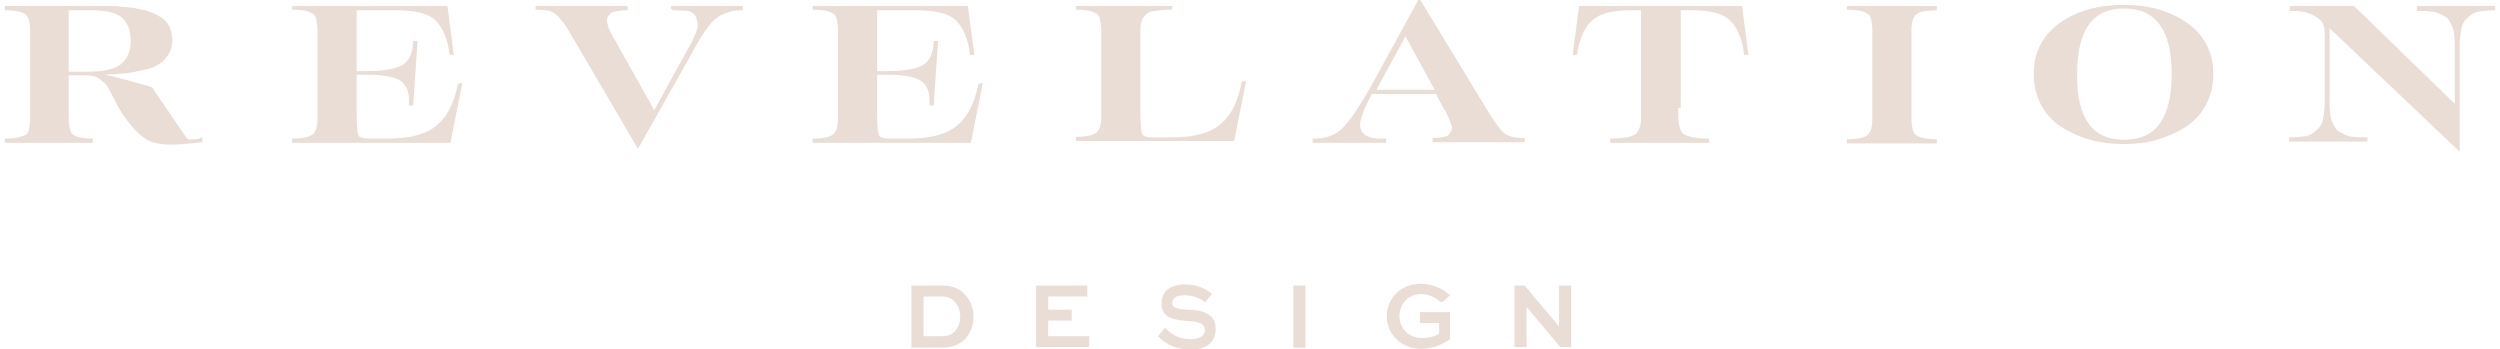 <svg viewBox="0 0 415 58" xmlns="http://www.w3.org/2000/svg"><path d="m11.2 12v-10.5h3.9c2.5 0 4.3.4 5.3 1.3s1.5 2.2 1.5 4-.6 3.1-1.7 4-3 1.3-5.8 1.3h-3.2zm21.5 11.3c-.8 0-1.6.2-1.9-.3l-5.6-8.2c0-.1-.1-.1-.1-.1-.1-.1-.2-.1-.5-.2-1.6-.5-5.3-1.5-8.4-2.2v-.1c1.6 0 3-.1 4.3-.2 1.2-.1 2.5-.4 3.8-.7s2.3-.9 3-1.7 1.1-1.7 1.1-2.9c0-.8-.2-1.6-.5-2.3-.4-.7-.9-1.2-1.7-1.6-.7-.4-1.5-.7-2.2-.9-.8-.2-1.7-.4-2.8-.5s-2.1-.2-2.9-.2h-17.3v.3c.9 0 1.6.1 2.1.2s.9.3 1.2.5.5.5.7 1.1c.1.5.2 1 .2 1.5v15.2c0 .4-.1.9-.2 1.5-.1.5-.3.9-.7 1.1-.3.1-.7.3-1.2.4s-1.2.2-2.1.2v.3h14.2v-.3c-.8 0-1.5-.1-2-.2s-.9-.3-1.2-.5-.5-.6-.6-1.1-.2-1-.2-1.5v-7.6h3.2c.9 0 1.7.2 2.3.7.6.4 1.1.9 1.4 1.4s.7 1.3 1.2 2.3 1 1.8 1.4 2.4c1.1 1.6 2.2 2.8 3.3 3.6s2.5 1.1 4.3 1.1c1.2 0 2.9-.1 5.1-.4v-.3c-.2.1-.5.2-.7.2m43.5-9.3h.3l-1.9 9.5h-25.9v-.3c.9 0 1.6-.1 2.1-.2s.9-.3 1.2-.5.5-.6.7-1.1c.1-.5.2-1 .2-1.5v-15.2c0-.4-.1-.9-.2-1.5-.1-.5-.3-.9-.7-1.1-.3-.2-.7-.4-1.2-.5s-1.2-.2-2.1-.2v-.2h25.4l1 7.7h-.3c-.3-2.6-1.2-4.5-2.4-5.7-1.3-1.2-3.5-1.7-6.8-1.7h-6.6v10.5h2c2.9 0 4.9-.4 6-1.1s1.7-2 1.8-3.9h.3l-.7 10.3h-.3c.1-1.8-.3-3.1-1.3-3.9s-3-1.2-5.8-1.2h-2v6.5c0 2 .1 3.3.3 3.8s.9.7 2 .7h3c2 0 3.7-.2 5.1-.6s2.6-1 3.5-1.9c.9-.8 1.6-1.8 2.1-2.9.5-1 .9-2.3 1.2-3.8m35.4-12.5v-.3h11.5v.3c-.9 0-1.7.1-2.4.4-.7.2-1.3.5-1.8.9-.5.3-1.1.9-1.7 1.8-.6.8-1.1 1.6-1.5 2.3s-1 1.7-1.8 3.2l-8 14.2-10.2-17.4c-.8-1.3-1.3-2.2-1.6-2.7s-.8-1-1.3-1.6c-.5-.5-1.1-.9-1.6-1-.6-.1-1.2-.2-2.1-.2v-.2h14.9v.3c-.8 0-1.4.1-1.9.2s-.9.3-1.1.6-.4.5-.4.8c-.1.3 0 .7.1 1.1.1.5.3.9.5 1.3s.4.9.8 1.4l6.6 11.8 4.9-8.9c.5-.9.9-1.7 1.3-2.3.3-.6.6-1.3.9-2s.4-1.3.3-1.7-.2-.9-.4-1.3-.7-.7-1.3-.9c-.9 0-1.7-.1-2.7-.1m51 12.5h.3l-1.9 9.5h-25.9v-.3c.9 0 1.6-.1 2.1-.2s.9-.3 1.2-.5.5-.6.7-1.1c.1-.5.2-1 .2-1.5v-15.2c0-.4-.1-.9-.2-1.5-.1-.5-.3-.9-.7-1.1-.3-.2-.7-.4-1.2-.5s-1.2-.2-2.1-.2v-.2h25.4l1 7.7h-.3c-.3-2.6-1.2-4.5-2.4-5.7-1.3-1.2-3.5-1.7-6.8-1.7h-6.6v10.5h2c2.9 0 4.9-.4 6-1.1s1.7-2 1.8-3.9h.3l-.7 10.3h-.3c.1-1.8-.3-3.1-1.3-3.9s-3-1.2-5.8-1.2h-2v6.5c0 2 .1 3.3.3 3.8s.9.7 2 .7h3c2 0 3.7-.2 5.1-.6s2.6-1 3.5-1.9c.9-.8 1.6-1.8 2.1-2.9.5-1 .9-2.3 1.2-3.8m31.9-12.6c-.8 0-1.4 0-2 .1s-1 .1-1.4.2-.7.3-1 .5c-.2.3-.4.5-.6.7-.1.2-.2.6-.3 1-.1.5-.1.9-.1 1.3v13.3c0 2 .1 3.3.3 3.8s.9.7 2 .7h3c2 0 3.7-.2 5.1-.6s2.6-1 3.5-1.9c.9-.8 1.6-1.8 2.1-2.9s.9-2.3 1.2-3.9h.3l-1.9 9.5h-25.9v-.3c.9 0 1.6-.1 2.1-.2s.9-.3 1.2-.5.5-.6.7-1.1c.1-.5.2-1 .2-1.5v-14.9c0-.4-.1-.9-.2-1.5-.1-.5-.3-.9-.7-1.1-.3-.2-.7-.4-1.2-.5s-1.2-.2-2.1-.2v-.2h15.6v.2zm33.5 13.7h10.5l-5.2-9.5-5 9.2s0 .1-.1.1l-.1.1zm18.3 2.6c1.4 2.3 2.4 3.8 3.1 4.4.7.7 1.9 1 3.5 1v.3h-14.9v-.3c.7 0 1.3-.1 1.8-.2s.8-.3 1-.6.3-.5.4-.8 0-.7-.2-1.1c-.2-.5-.3-.9-.5-1.3s-.4-.9-.8-1.4l-1.2-2.3h-10.9c-.5.9-.8 1.6-1.1 2.2s-.5 1.2-.7 1.9c-.2.6-.3 1.2-.2 1.6s.2.8.5 1.1c.3.4.7.6 1.4.8.6.2 1.5.2 2.4.2v.3h-11.8v-.3c2.1 0 3.7-.6 4.9-1.8s2.7-3.4 4.6-6.7l8-14.6zm32.1 0v2.2c0 .4.1.9.3 1.5.2.5.4.9.8 1.1s.9.4 1.5.5 1.4.2 2.5.2v.3h-16v-.3c1 0 1.8-.1 2.5-.2.6-.1 1.1-.3 1.5-.5.3-.2.6-.6.8-1.1s.3-1 .3-1.5v-18.4h-2c-3.1 0-5.3.6-6.5 1.8-1.3 1.2-2.1 3.1-2.5 5.6h-.3l1-7.7h26.7l1 7.7h-.3c-.3-2.6-1.2-4.5-2.4-5.7-1.3-1.2-3.4-1.7-6.5-1.7h-2v16.2zm28.4-16.5h14.5v.3c-.9 0-1.6.1-2.1.2s-.9.3-1.2.5-.5.6-.7 1.1c-.1.5-.2 1-.2 1.5v15.2c0 .4.1.9.2 1.5.1.5.3.9.7 1.1.3.2.7.4 1.2.5s1.2.2 2.1.2v.3h-14.5v-.3c.9 0 1.6-.1 2.1-.2s.9-.3 1.2-.5.5-.6.7-1.1c.1-.5.2-1 .2-1.5v-15.3c0-.4-.1-.9-.2-1.5-.1-.5-.3-.9-.7-1.1-.3-.2-.7-.4-1.2-.5s-1.2-.2-2.1-.2zm45.8 22.2c5.4 0 8.1-3.7 8.1-11.1s-2.7-11.1-8.1-11.1-8 3.7-8 11.1c-.1 7.4 2.6 11.1 8 11.1m-10.6-19.4c2.8-2 6.3-3 10.5-3s7.7 1 10.5 3 4.2 4.8 4.2 8.3c0 1.9-.4 3.5-1.2 5s-1.9 2.7-3.3 3.6-3 1.6-4.7 2.1-3.6.7-5.5.7-3.7-.2-5.5-.7c-1.7-.5-3.3-1.2-4.7-2.1s-2.5-2.1-3.3-3.6-1.2-3.1-1.2-5c0-3.5 1.4-6.3 4.2-8.3m66.1 5.4v15.3l-21.6-20.5v12.8c0 .4 0 .9.1 1.5 0 .6.1 1.1.2 1.4s.3.7.5 1.1.4.7.7.9.7.4 1.1.6 1 .4 1.6.4c.6.1 1.3.1 2.1.1v.3h-12.6v-.3c1 0 1.8-.1 2.5-.2s1.2-.4 1.7-.8c.4-.4.8-.7 1-1.1.2-.3.4-.9.5-1.6s.2-1.4.2-1.8v-11c0-.8 0-1.5-.1-2s-.3-1-.8-1.4c-.5-.5-1.1-.8-1.9-1.1s-1.8-.4-3-.4v-.4h10.4l17 16.5v-10.1c0-.4 0-.9-.1-1.5 0-.6-.1-1.1-.2-1.4s-.3-.7-.5-1.1-.4-.7-.7-.9-.7-.4-1.1-.6c-.5-.2-1-.4-1.6-.4-.6-.1-1.3-.1-2.1-.1v-.4h12.6v.3c-1 0-1.8.1-2.5.2s-1.2.4-1.7.8c-.4.4-.8.7-1 1.1-.2.3-.4.9-.5 1.6s-.2 1.4-.2 1.9zm-249.5 45.8c-.6.5-1.1.8-2.4.8h-3.1v-7h3.1c1.2 0 1.8.3 2.4.9.6.7 1 1.6 1 2.7 0 1-.4 2-1 2.6m-2.3-7.6h-4.8v9.9h4.8c1.8 0 2.7-.5 3.6-1.2.9-.9 1.5-2.2 1.5-3.7 0-1.4-.5-2.7-1.4-3.6-1-1.1-2.1-1.4-3.7-1.4m21.4 5.4v-1.4h-3.9v-2.6h6.5v-1.4h-8.1v9.8h8.4v-1.4h-6.8v-3zm23.9 1.6c0-2.7-2.6-2.9-4.3-3h-.2c-1.4-.1-2.7-.2-2.7-1.3 0-1 .8-1.5 2.2-1.5 1.6 0 2.8.6 3.4 1.1l.9-1.1c-.8-.7-2.4-1.4-4.2-1.4-.9 0-3.7.2-3.7 3 0 2.4 2.3 2.5 4.4 2.7 1.5.1 2.8.3 2.8 1.7 0 1.1-1 1.7-2.6 1.7-2.1 0-3.4-1-4.2-1.8l-.9 1.1c1.4 1.4 3.1 2 5.1 2 1.2.1 4-.3 4-3.2m13.3-7h1.6v9.9h-1.6zm24.4 2.4 1.1-1c-1.3-1.1-3-1.7-4.6-1.7-3.1 0-5.4 2.3-5.4 5.2s2.4 5.2 5.5 5.2c1.6 0 3.3-.6 4.6-1.5v-4.2h-4.6v1.4h3.2v2.1c-.7.5-1.9.8-3 .8-2.7 0-4-2-4-3.8 0-2.2 1.6-3.9 3.8-3.9 1.2 0 2.6.6 3.4 1.4m14 .5 5.8 6.9h1.5v-9.8h-1.6v6.9h-.2l-5.8-6.9h-1.4v9.8h1.6v-6.9z" fill="#e9ddd5" stroke="#e9ddd5" stroke-width=".4"/></svg>